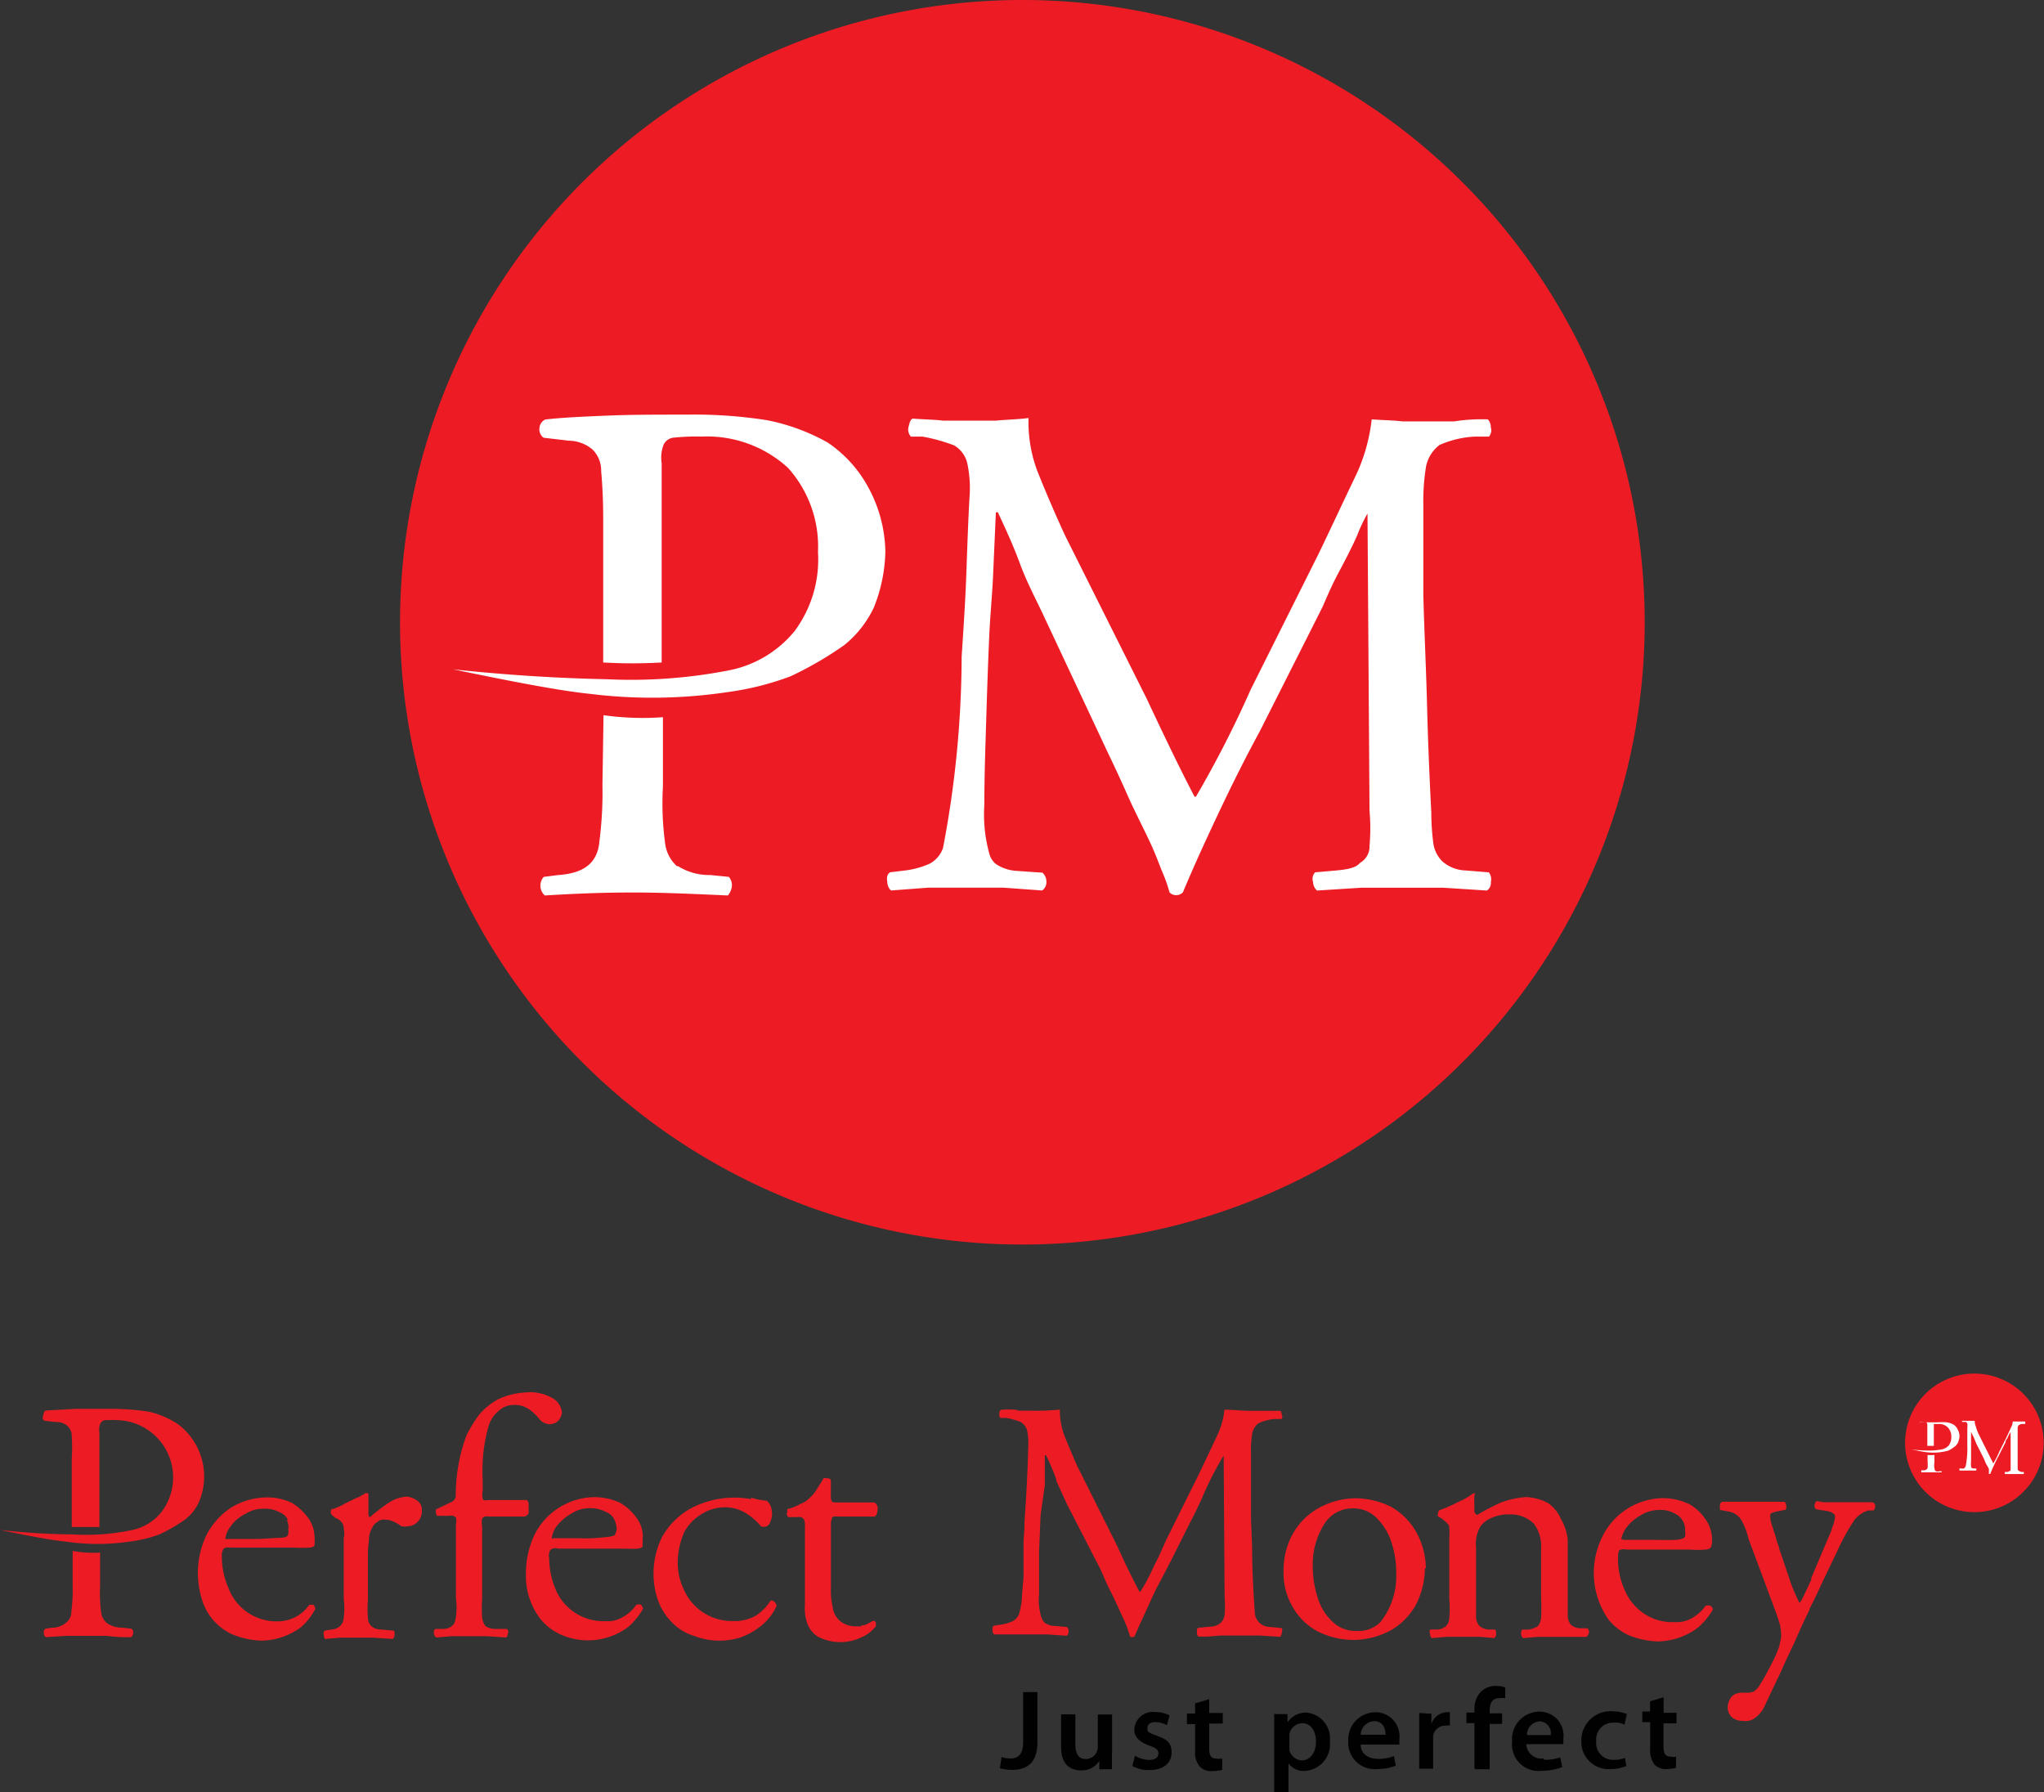 <svg xmlns="http://www.w3.org/2000/svg" width="36.493" height="32" viewBox="0 0 36.493 32">
  <rect x="0" y="0" width="36.493" height="32" fill="#333333" stroke="none"/>
  <g id="perfect-money" transform="translate(-4.95 -13.49)">
    <path id="Path_621" data-name="Path 621" d="M40.2,87.46a1.237,1.237,0,1,1,0,2.474A1.237,1.237,0,1,1,40.2,87.46Zm-25.82.332a.839.839,0,0,1,.424.1.332.332,0,0,1,.179.269.285.285,0,0,1-.07.146.229.229,0,0,1-.166.056.271.271,0,0,1-.146-.066A1.025,1.025,0,0,0,14.4,88.1a.458.458,0,0,0-.282-.08.388.388,0,0,0-.249.093.577.577,0,0,0-.182.242,2.755,2.755,0,0,0-.119.68,3.147,3.147,0,0,0,0,.332v.182a.391.391,0,0,0,0,.146c0,.023.043.036.1.023h.69a.113.113,0,0,1,.03.09v.149a.146.146,0,0,1-.07.056h-.66a.09.09,0,0,0-.1.036.332.332,0,0,0,0,.139v1.293a2.139,2.139,0,0,0,0,.332.3.3,0,0,0,.06.156.332.332,0,0,0,.166.05h.212a.063.063,0,0,1,.023.08.149.149,0,0,1-.03.073l-.351-.023h-.627l-.272.023a.119.119,0,0,1-.043-.073c0-.043,0-.066.036-.08h.139a.232.232,0,0,0,.156-.06c.036-.027.05-.073.063-.153a1.214,1.214,0,0,0,0-.332v-1.31a.332.332,0,0,0,0-.133A.113.113,0,0,0,12.977,90h-.219a.06.06,0,0,1-.023-.05.146.146,0,0,1,0-.066L13,89.758a.152.152,0,0,0,.06-.043.123.123,0,0,0,.027-.08,3.08,3.08,0,0,1,.192-1.074,2.6,2.6,0,0,1,.216-.355,1.174,1.174,0,0,1,.358-.292,1.326,1.326,0,0,1,.527-.119Zm4.612,2.168a.278.278,0,0,0,.03.063h.166a.109.109,0,0,1,.113.036.292.292,0,0,1,.02.139v1.393a.8.8,0,0,0,.043.332.474.474,0,0,0,.189.235.875.875,0,0,0,.8,0,.613.613,0,0,0,.235-.189s0-.03,0-.06a.05.05,0,0,0-.05-.036.529.529,0,0,1-.066.036.292.292,0,0,1-.093.043h-.03l-.03.02a.457.457,0,0,1-.086,0,.424.424,0,0,1-.292-.1.391.391,0,0,1-.126-.252,1.26,1.26,0,0,1-.03-.332V90.159a.265.265,0,0,1,.023-.123c0-.023.036-.03.1-.023h.663a.159.159,0,0,0,.046-.123.113.113,0,0,0-.06-.129h-.663c-.046,0-.08,0-.09-.017a.162.162,0,0,1-.02-.1v-.282a.056.056,0,0,0-.066-.03.076.076,0,0,0-.066,0c-.036.066-.08.129-.123.2a.663.663,0,0,1-.133.156.4.4,0,0,1-.159.1.749.749,0,0,1-.229.09.215.215,0,0,0,0,.066Zm-2.57.434a.5.5,0,0,1,0,.109v.053a.214.214,0,0,1-.093.03c-.06.007-.153,0-.272,0H14.914a.153.153,0,0,0-.136.02.192.192,0,0,0-.023.146,1.439,1.439,0,0,0,.116.564.922.922,0,0,0,.892.564.491.491,0,0,0,.269-.053.7.7,0,0,0,.279-.239.136.136,0,0,1,.086,0,.424.424,0,0,1,.036.066,1.25,1.25,0,0,1-.269.332,1.2,1.2,0,0,1-1.214.129,1,1,0,0,1-.361-.285,1.267,1.267,0,0,1-.249-.792,1.611,1.611,0,0,1,.146-.686,1.217,1.217,0,0,1,1.064-.686,1.094,1.094,0,0,1,.468.1.918.918,0,0,1,.3.275.564.564,0,0,1,.109.332Zm-.461-.153a.5.5,0,0,0-.043-.176.279.279,0,0,0-.153-.136.58.58,0,0,0-.275-.066.587.587,0,0,0-.332.093.849.849,0,0,0-.255.212.431.431,0,0,0-.1.219V90.4c0,.017.02,0,.043,0h.431a2.942,2.942,0,0,0,.481-.02.471.471,0,0,0,.159-.03.063.063,0,0,0,.023-.043.189.189,0,0,0,.02-.083Zm2.394-.54a1.658,1.658,0,0,0-1.1.182,1.326,1.326,0,0,0-.487.5,1.469,1.469,0,0,0-.06,1.154,1.084,1.084,0,0,0,.255.381.889.889,0,0,0,.378.225,1.237,1.237,0,0,0,.832.027,1.224,1.224,0,0,0,.368-.209.935.935,0,0,0,.275-.358.109.109,0,0,0-.036-.06.06.06,0,0,0-.073-.027.915.915,0,0,1-.255.262.753.753,0,0,1-.414.1.932.932,0,0,1-.875-.554,1.1,1.1,0,0,1-.113-.481,1.363,1.363,0,0,1,.119-.557.849.849,0,0,1,.332-.332.769.769,0,0,1,.4-.106.7.7,0,0,1,.358.1,1.074,1.074,0,0,1,.255.212.09.09,0,0,0,.046.036H18.6a.113.113,0,0,0,.093-.066.374.374,0,0,0,.017-.3.209.209,0,0,0-.073-.1,1.227,1.227,0,0,1-.272-.053Zm19.036.036c-.023,0-.036.036-.043.066a.071.071,0,0,0,.027.08l.186.03a.242.242,0,0,1,.116.043.066.066,0,0,1,.036.06.663.663,0,0,1-.06.212v.02l-.159.375-.206.487v.03l-.133.285c-.043.09-.066.126-.08.126a3.741,3.741,0,0,1-.153-.351l-.023-.073-.189-.557v-.02a.776.776,0,0,1-.053-.162l-.036-.109-.036-.116a.487.487,0,0,1-.03-.166.046.046,0,0,1,.023-.046h0a.547.547,0,0,1,.086-.027l.153-.03c.023,0,.03-.036.023-.08a.073.073,0,0,0-.036-.066.889.889,0,0,1-.133,0H35.7a.066.066,0,0,0-.043.066v.08l.159.03a.332.332,0,0,1,.225.153,1.293,1.293,0,0,1,.126.332l.487,1.306c.036.109.066.189.08.252h0a1.4,1.4,0,0,1,.017.166.554.554,0,0,1-.023.139.448.448,0,0,1-.03.109h0a2.111,2.111,0,0,1-.129.279,3.82,3.82,0,0,1-.222.395.6.6,0,0,1-.08.08.3.3,0,0,1-.123.023h-.106a.262.262,0,0,0-.169.066.332.332,0,0,0-.073.182.255.255,0,0,0,.073.189.292.292,0,0,0,.2.066.275.275,0,0,0,.206-.046.54.54,0,0,0,.189-.239l.1-.212.159-.332.109-.242.169-.358c.086-.2.169-.381.255-.554v-.017c.086-.166.153-.305.2-.414l.332-.693a3.743,3.743,0,0,1,.262-.468.5.5,0,0,1,.255-.182H38.4a.109.109,0,0,0,.03-.08.069.069,0,0,0-.05-.066H37.51ZM11.528,89.6v.368a.139.139,0,0,0,.02.06,3.934,3.934,0,0,1,.332-.255.663.663,0,0,1,.332-.116.385.385,0,0,1,.189.073.2.2,0,0,1,.08.182.264.264,0,0,1-.262.275.139.139,0,0,1-.08,0h-.017a.136.136,0,0,1-.036-.023.8.8,0,0,0-.139-.073.355.355,0,0,0-.129-.023.156.156,0,0,0-.123.036.232.232,0,0,0-.09.09.474.474,0,0,0-.066.189c0,.08-.02.169-.02.279v.829a2.112,2.112,0,0,0,0,.332.2.2,0,0,0,.073.156.249.249,0,0,0,.153.05l.225.02c.023,0,.03.036.023.076a.09.09,0,0,1-.03.073l-.358-.023h-.584l-.262.023c-.02,0-.023-.04-.03-.073s0-.066.023-.076l.123-.02a.239.239,0,0,0,.146-.06.219.219,0,0,0,.066-.153,1.273,1.273,0,0,0,0-.332V90.4a.355.355,0,0,0,0-.169.192.192,0,0,0-.036-.116.282.282,0,0,0-.116-.08l-.06-.05a.076.076,0,0,1-.02-.046c0-.027,0-.056.03-.063h.02a1.223,1.223,0,0,0,.212-.1l.176-.086h0a.879.879,0,0,0,.189-.1Zm-.962.9a.537.537,0,0,0,0-.109.617.617,0,0,0-.109-.348,1.038,1.038,0,0,0-.292-.272,1,1,0,0,0-.461-.1,1.237,1.237,0,0,0-.643.192,1.3,1.3,0,0,0-.428.487,1.568,1.568,0,0,0-.09,1.1,1,1,0,0,0,.547.663,1.486,1.486,0,0,0,.534.116,1.237,1.237,0,0,0,.693-.235,1.111,1.111,0,0,0,.262-.332.136.136,0,0,0-.03-.07.133.133,0,0,0-.08,0,.683.683,0,0,1-.56.292.915.915,0,0,1-.882-.6,1.373,1.373,0,0,1-.116-.564.192.192,0,0,1,.033-.133c.02-.02.06-.027.129-.02H10.2a1.989,1.989,0,0,0,.272,0,.139.139,0,0,0,.093-.033v-.03h0Zm-.5-.434a.265.265,0,0,1,.03.179.2.2,0,0,1,0,.076.073.073,0,0,1-.023.043c-.017.02-.073.027-.162.03s-.252.02-.471.02H8.975c-.007,0,0,0,0-.017a.454.454,0,0,1,.1-.219.7.7,0,0,1,.255-.212.6.6,0,0,1,.332-.093.534.534,0,0,1,.285.066.272.272,0,0,1,.146.139ZM31.29,89.6a.083.083,0,0,0-.04,0,1.244,1.244,0,0,1-.172.109l-.1.046a2.441,2.441,0,0,1-.332.146.118.118,0,0,0-.023.063.06.06,0,0,0,0,.046l.056.03.036.027a1,1,0,0,1,.08.073.109.109,0,0,1,.03.08h0a1.131,1.131,0,0,1,0,.166v1.1a1.774,1.774,0,0,1,0,.332.216.216,0,0,1-.056.149.255.255,0,0,1-.156.063h-.129a.083.083,0,0,0,0,.08.08.08,0,0,0,.03.073l.269-.023h.6l.242.023a.08.08,0,0,0,.036-.073c0-.043,0-.066-.023-.08h-.109a.282.282,0,0,1-.166-.063.269.269,0,0,1-.06-.149v-1.26a.6.6,0,0,1,.08-.371.454.454,0,0,1,.212-.156.706.706,0,0,1,.312-.056.577.577,0,0,1,.431.169.663.663,0,0,1,.126.434v.909a2.846,2.846,0,0,1,0,.332.265.265,0,0,1-.056.149.461.461,0,0,1-.162.063h-.116c-.02.02-.023.036-.023.08a.1.1,0,0,0,.036.073l.259-.023h.875a.222.222,0,0,0,.043-.073.093.093,0,0,0-.03-.08h-.129A.275.275,0,0,1,33,91.949a.259.259,0,0,1-.06-.153c0-.073,0-.182,0-.332V90.424a.938.938,0,0,0-.123-.371.663.663,0,0,0-.225-.279.9.9,0,0,0-.408-.109,1.658,1.658,0,0,0-.444.1,4.05,4.05,0,0,0-.411.216.036.036,0,0,1-.036-.02.1.1,0,0,1-.02-.036V89.8a1.565,1.565,0,0,1,0-.162.046.046,0,0,0,0-.05Zm-.9,1.326a1.459,1.459,0,0,1-.162.663,1.177,1.177,0,0,1-.458.461,1.432,1.432,0,0,1-.663.166,1.449,1.449,0,0,1-.633-.153,1.121,1.121,0,0,1-.438-.424,1.184,1.184,0,0,1-.169-.663,1.326,1.326,0,0,1,.169-.663,1.194,1.194,0,0,1,.468-.458,1.379,1.379,0,0,1,.663-.169,1.485,1.485,0,0,1,.62.153,1.19,1.19,0,0,1,.444.444,1.356,1.356,0,0,1,.176.663ZM29.8,90.5a1.048,1.048,0,0,0-.255-.444.58.58,0,0,0-.451-.189.587.587,0,0,0-.5.279,1.353,1.353,0,0,0-.206.766,1.761,1.761,0,0,0,.09.554.942.942,0,0,0,.262.424.593.593,0,0,0,.438.166.554.554,0,0,0,.418-.159,1.326,1.326,0,0,0,.282-.869A1.675,1.675,0,0,0,29.8,90.5Zm4.045.119a.232.232,0,0,1,.146-.017h1.144a1.376,1.376,0,0,0,.265,0c.116,0,.116-.083.116-.192a.627.627,0,0,0-.116-.348.859.859,0,0,0-.292-.272,1.1,1.1,0,0,0-.474-.106,1.224,1.224,0,0,0-1.074.683,1.456,1.456,0,0,0,.1,1.475,1,1,0,0,0,.358.285,1.5,1.5,0,0,0,.531.116,1.237,1.237,0,0,0,.7-.235,1.293,1.293,0,0,0,.282-.332.089.089,0,0,0-.043-.07.139.139,0,0,0-.086,0,.749.749,0,0,1-.272.235.55.55,0,0,1-.285.056.892.892,0,0,1-.554-.159.952.952,0,0,1-.332-.408,1.326,1.326,0,0,1-.119-.63.08.08,0,0,1,.023-.07Zm.08-.2h-.03a.527.527,0,0,1,.1-.219.819.819,0,0,1,.252-.212.627.627,0,0,1,.332-.093.5.5,0,0,1,.275.066A.312.312,0,0,1,35,90.1a.332.332,0,0,1,.036.176.219.219,0,0,1,0,.08c0,.023-.017.03-.023.04a.419.419,0,0,1-.169.033c-.1.007-.255,0-.481,0h-.431ZM23.143,88.123h.219a4.469,4.469,0,0,0,.511-.02,1.257,1.257,0,0,0,.073.444c.066.169.146.358.235.56l.7,1.4.06.129c.109.242.225.477.351.716h.02a3.733,3.733,0,0,0,.242-.458l.093-.186.126-.282.577-1.161.225-.474.1-.212a1.413,1.413,0,0,0,.136-.474c.153,0,.3.02.454.02h.544a.08.08,0,0,1,.023.066.07.07,0,0,1,0,.08h-.123a.852.852,0,0,0-.285.073.292.292,0,0,0-.116.182,1.565,1.565,0,0,0-.023.332v1.21l.02.5h0c0,.395.023.789.05,1.187a.272.272,0,0,0,.279.229l.2.02a.093.093,0,0,1,0,.08.1.1,0,0,1-.03.076l-.371-.023h-.69l-.249.02H26.35a.076.076,0,0,1-.03-.08c0-.04,0-.066.02-.076l.182-.02c.146,0,.265-.053.292-.212a1.757,1.757,0,0,0,0-.305l-.017-2.54h0a5.875,5.875,0,0,0-.395.779c-.066.139-.133.285-.2.408l-.332.663-.186.358-.093.176c-.08.166-.153.332-.225.487s-.109.239-.149.332l-.02.036h0a.09.09,0,0,1-.043,0h-.027a2.019,2.019,0,0,0-.153-.395c-.066-.153-.139-.305-.212-.451s-.123-.272-.169-.371l-.594-1.154-.189-.414v-.023a3.773,3.773,0,0,0-.186-.438h-.02v.534l-.076.54-.027.663h0v.753a.958.958,0,0,0,.023.332.308.308,0,0,0,.073.166.3.3,0,0,0,.172.06l.229.02a.09.09,0,0,1,.03.08.08.08,0,0,1-.036.076l-.332-.023H22.7a.1.1,0,0,1-.03-.08c0-.04,0-.066.023-.076l.129-.02a.746.746,0,0,0,.206-.06.249.249,0,0,0,.116-.129,1.327,1.327,0,0,0,.053-.332l.01-.136.017-.192V90.5c0-.109.017-.225.017-.351v-.036c.03-.438.056-.882.066-1.326a1.157,1.157,0,0,0-.017-.3.252.252,0,0,0-.116-.162,1.211,1.211,0,0,0-.265-.073h-.1a.1.1,0,0,1-.017-.08.065.065,0,0,1,.036-.066,1.632,1.632,0,0,1,.255,0Zm-17.427.1a.066.066,0,0,0,.03.08l.212.023a.275.275,0,0,1,.2.073.235.235,0,0,1,.073.182,3.087,3.087,0,0,1,0,.4V90.2h.494V88.511a.269.269,0,0,1,.017-.159.113.113,0,0,1,.08-.06,2.251,2.251,0,0,1,.242,0,1.023,1.023,0,0,1,.773,1.635.918.918,0,0,1-.554.332,3.959,3.959,0,0,1-1.031.073,12.488,12.488,0,0,1-1.3-.08c.524.109.912.182,1.157.206a3.939,3.939,0,0,0,1.17,0,2.374,2.374,0,0,0,.524-.129,3.123,3.123,0,0,0,.454-.265.8.8,0,0,0,.245-.312,1.164,1.164,0,0,0-.391-1.4,1.628,1.628,0,0,0-.491-.209,4.207,4.207,0,0,0-.663-.053H6.293l-.534.03a.133.133,0,0,0-.036.086Zm1.021,2.444v.577a2.682,2.682,0,0,0,.017.468.3.3,0,0,0,.116.212.491.491,0,0,0,.269.073l.162.02a.086.086,0,0,1,.027.076.136.136,0,0,1-.033.073,2.766,2.766,0,0,1-.438-.023H6.134l-.365.023a.083.083,0,0,1-.036-.073.073.073,0,0,1,.027-.076l.119-.02a.371.371,0,0,0,.245-.086.245.245,0,0,0,.1-.206,2.948,2.948,0,0,0,.023-.468v-.61a2.115,2.115,0,0,0,.494.03Z" transform="translate(0 -49.444)" fill="#ed1c24" fill-rule="evenodd"/>
    <path id="Path_622" data-name="Path 622" d="M67.262,105.752v-.809h-.143v-.189h.143v-.043a.448.448,0,0,1,.119-.332.378.378,0,0,1,.269-.1.518.518,0,0,1,.162.027v.192a.418.418,0,0,0-.109,0c-.129,0-.169.1-.169.225v.046h.222v.189h-.222v.809h-.255Zm-8.054-1.363h.252v.889c0,.375-.182.5-.458.5a.819.819,0,0,1-.212-.03l.03-.2a.5.5,0,0,0,.153.027c.146,0,.232-.07.232-.305v-.882Zm1.582,1.078v.3h-.225v-.149h0a.368.368,0,0,1-.332.169c-.189,0-.351-.109-.351-.424v-.577h.255v.534c0,.162.053.265.189.265a.216.216,0,0,0,.192-.126.279.279,0,0,0,.02-.08v-.59h.255v.683Zm.663.133a.537.537,0,0,1-.252-.073l-.046.182a.59.59,0,0,0,.3.073c.259,0,.4-.129.4-.312s-.083-.235-.259-.3-.172-.073-.172-.139.05-.106.143-.106a.434.434,0,0,1,.206.056l.046-.176a.584.584,0,0,0-.259-.06.332.332,0,0,0-.371.315c0,.116.08.219.269.285.119.043.162.073.162.139s-.05.116-.162.116Zm1.074-1.1v.262h.242v.189h-.242v.444c0,.119.03.182.126.182a.581.581,0,0,0,.106,0v.2a.716.716,0,0,1-.182.023.272.272,0,0,1-.222-.086.385.385,0,0,1-.08-.279v-.474h-.146v-.189h.146v-.182l.249-.073Zm1.432.925a.537.537,0,0,1,0-.066V105.2a.4.4,0,0,1,0-.066.242.242,0,0,1,.225-.189c.166,0,.249.146.249.332s-.1.332-.255.332a.245.245,0,0,1-.219-.176Zm-.272-.663v1.416h.255v-.517h0a.332.332,0,0,0,.285.136.477.477,0,0,0,.454-.531.461.461,0,0,0-.424-.511.391.391,0,0,0-.332.176h0v-.149H63.7Zm1.989.388c0-.093-.036-.242-.206-.242a.252.252,0,0,0-.239.242Zm-.444.176c0,.182.153.255.312.255a.686.686,0,0,0,.279-.05l.036.172a.908.908,0,0,1-.332.06.471.471,0,0,1-.517-.5.487.487,0,0,1,.481-.514.428.428,0,0,1,.431.477v.1h-.663Zm1.044-.564v.995h.249v-.587a.219.219,0,0,1,.225-.182.226.226,0,0,1,.073,0v-.239a.166.166,0,0,0-.06,0,.3.3,0,0,0-.269.212h0v-.186Zm2.139.149a.209.209,0,0,1,.209.245H68.2a.242.242,0,0,1,.229-.245Zm.08.663a.272.272,0,0,1-.308-.255h.663v-.1a.428.428,0,0,0-.431-.481.491.491,0,0,0-.484.531.474.474,0,0,0,.54.524.952.952,0,0,0,.355-.066l-.036-.172a.855.855,0,0,1-.282.043Zm1.482.133a.7.7,0,0,1-.285.056.484.484,0,0,1-.521-.5.521.521,0,0,1,.564-.531.706.706,0,0,1,.249.05l-.043.189a.351.351,0,0,0-.192-.036.3.3,0,0,0-.312.332.3.3,0,0,0,.312.332.494.494,0,0,0,.2-.036l.03.176Zm.663-.971v-.255l-.242.073v.182h-.139v.189H70.4v.474a.431.431,0,0,0,.073.279.272.272,0,0,0,.212.086.663.663,0,0,0,.176-.023v-.2a.2.2,0,0,1-.1,0c-.1,0-.123-.07-.123-.182v-.411h.232v-.189h-.225Z" transform="translate(-35.988 -60.686)" fill="#010101" fill-rule="evenodd"/>
    <path id="Path_623" data-name="Path 623" d="M108.924,90h-.162a.023.023,0,0,0,0,.02h.07s.023.023.023.036a.219.219,0,0,1,0,.066v.315a1.681,1.681,0,0,1-.03.378.146.146,0,0,1-.03.036.119.119,0,0,1-.05,0h-.03a.02.02,0,0,0,0,.017s0,0,0,.02h.3v-.02a.02.02,0,0,0,0-.017h-.05a.06.06,0,0,1-.043-.02.043.043,0,0,0,0-.017.482.482,0,0,1,0-.1V90.2l.05.1.043.106.133.265.036.086.056.1v.093h.023l.036-.086c.036-.08.073-.159.116-.239l.123-.242a.092.092,0,0,1,.03-.066.636.636,0,0,1,.06-.116v.663c0,.02,0,.03-.017.03a.076.076,0,0,1-.05.02h-.036a.02.02,0,0,0,0,.017v.02h.338v-.02a.02.02,0,0,0,0-.017h-.043l-.046-.02a.046.046,0,0,1-.02-.036v-.739a.076.076,0,0,1,.023-.043.119.119,0,0,1,.066-.02h.046v-.043h-.222a.285.285,0,0,1-.033.109l-.073.159-.133.265a1.658,1.658,0,0,1-.109.216l-.1-.2-.166-.332a1,1,0,0,1-.046-.129.249.249,0,0,1-.02-.1h-.073Zm-.776.71v.109c0,.05-.036.066-.086.066h-.03v.036h.365V90.9h-.036a.113.113,0,0,1-.07,0,.08.08,0,0,1-.023-.05.305.305,0,0,1,0-.109V90.61a.684.684,0,0,1-.123,0v.139Zm-.123-.7a.023.023,0,0,0,0,.02h.046a.11.11,0,0,1,.05,0s.02,0,.02.043v.375h.116v-.391h.08a.222.222,0,0,1,.169.06.232.232,0,0,1,.063.162.259.259,0,0,1-.043.159.232.232,0,0,1-.129.073,1.157,1.157,0,0,1-.242.02,2.56,2.56,0,0,1-.305-.02c.123.023.212.043.275.05a1,1,0,0,0,.395-.03.733.733,0,0,0,.109-.07.192.192,0,0,0,.06-.073.44.44,0,0,0,.027-.109.285.285,0,0,0-.033-.126.216.216,0,0,0-.076-.086.332.332,0,0,0-.123-.04,1.1,1.1,0,0,0-.159,0h-.315Z" transform="translate(-68.781 -51.141)" fill="#fff" fill-rule="evenodd"/>
    <g id="surface1" transform="translate(12.092 13.49)">
      <path id="Path_624" data-name="Path 624" d="M37.6,13.49A11.111,11.111,0,1,1,26.49,24.6,11.111,11.111,0,0,1,37.6,13.49Z" transform="translate(-26.49 -13.49)" fill="#ed1c24" fill-rule="evenodd"/>
      <path id="Path_625" data-name="Path 625" d="M39.052,35.912H38.11c-.153-.02-.332-.02-.531-.036-.05,0-.066.07-.083.139a.189.189,0,0,0,.04.182h.206a3.063,3.063,0,0,1,.564.156.5.5,0,0,1,.239.332,2.135,2.135,0,0,1,.036.617c-.02.358-.036.786-.053,1.283s-.05.995-.086,1.542a18.373,18.373,0,0,1-.332,3.412.5.5,0,0,1-.242.285,1.528,1.528,0,0,1-.428.119l-.275.033c-.05.033-.066.086-.05.172a.209.209,0,0,0,.066.153l.663-.05h1.349l.686.05a.176.176,0,0,0,.076-.146.219.219,0,0,0-.07-.172l-.477-.033a.736.736,0,0,1-.361-.126.385.385,0,0,1-.1-.143,2.623,2.623,0,0,1-.1-.909c0-.531.02-1.061.036-1.592s.033-.995.05-1.389.053-.736.07-1.111l.05-1.131h.036c.136.292.272.584.391.909s.275.617.411.905l1.147,2.447c.1.209.222.464.358.773s.308.633.448.942c.073.162.133.332.186.458a2.52,2.52,0,0,1,.123.351.166.166,0,0,0,.239,0c.106-.252.219-.511.332-.759.332-.726.663-1.422,1.044-2.122l1.114-2.208c.083-.189.169-.395.288-.617s.242-.461.332-.663a2.944,2.944,0,0,1,.186-.395h0l.036,5.305a3.584,3.584,0,0,1,0,.63.332.332,0,0,1-.166.3c-.07.086-.206.119-.431.139l-.375.033a.172.172,0,0,0-.036.172.216.216,0,0,0,.07.153l.789-.05h1.472l.773.05a.162.162,0,0,0,.07-.153.2.2,0,0,0-.036-.172l-.411-.033a.663.663,0,0,1-.411-.156.56.56,0,0,1-.169-.332,4.357,4.357,0,0,1-.036-.547c-.033-.64-.06-1.286-.076-1.923s-.05-1.326-.066-1.953V37.407a3.734,3.734,0,0,1,.05-.686.643.643,0,0,1,.239-.375,1.781,1.781,0,0,1,.623-.149h.259a.176.176,0,0,0,.033-.169.192.192,0,0,0-.053-.139,3.173,3.173,0,0,0-.6.036H46.31c-.156-.02-.332-.02-.547-.036a3.19,3.19,0,0,1-.269.972c-.189.391-.411.872-.683,1.436L43.6,40.719a19.11,19.11,0,0,1-.975,1.907H42.6c-.3-.574-.58-1.167-.855-1.751l-1.456-2.911c-.189-.411-.358-.806-.5-1.164a2.483,2.483,0,0,1-.153-.935C39.43,35.892,39.241,35.892,39.052,35.912Zm-7.023,6.505a6.826,6.826,0,0,1-.053.995c-.033.441-.332.584-.733.613l-.262.033A.235.235,0,0,0,31,44.39c.54-.033,1.031-.053,1.575-.053s1.117.027,1.694.053a.332.332,0,0,0,.07-.156.232.232,0,0,0-.053-.176l-.332-.033a1.051,1.051,0,0,1-.577-.159h-.02a.663.663,0,0,1-.212-.431,5.285,5.285,0,0,1-.036-.995V41.207a4.99,4.99,0,0,1-1.061-.036Zm-1.124-6.376a.182.182,0,0,0,.073.176l.451.053a.663.663,0,0,1,.421.156.527.527,0,0,1,.156.385c.017.192.036.471.036.836v2.583a9.145,9.145,0,0,0,1.044,0V36.671a.637.637,0,0,1,.036-.332.222.222,0,0,1,.172-.123,4.072,4.072,0,0,1,.511-.02,2.142,2.142,0,0,1,1.535.557,2.1,2.1,0,0,1,.537,1.505,2.142,2.142,0,0,1-.418,1.412,2.006,2.006,0,0,1-1.17.7,9.082,9.082,0,0,1-2.182.159c-.836-.017-1.744-.07-2.739-.176,1.1.229,1.92.385,2.444.438a9.072,9.072,0,0,0,2.477-.036,5.093,5.093,0,0,0,1.1-.279,6.347,6.347,0,0,0,.958-.557,1.91,1.91,0,0,0,.524-.663,2.805,2.805,0,0,0,.209-1.015,2.484,2.484,0,0,0-.312-1.151,2.251,2.251,0,0,0-.716-.786,3.621,3.621,0,0,0-1.084-.4,8.375,8.375,0,0,0-1.413-.1c-.524,0-.995,0-1.412.017s-.8.033-1.134.07A.179.179,0,0,0,30.905,36.041Z" transform="translate(-28.415 -28.401)" fill="#fff" fill-rule="evenodd"/>
    </g>
  </g>
</svg>

